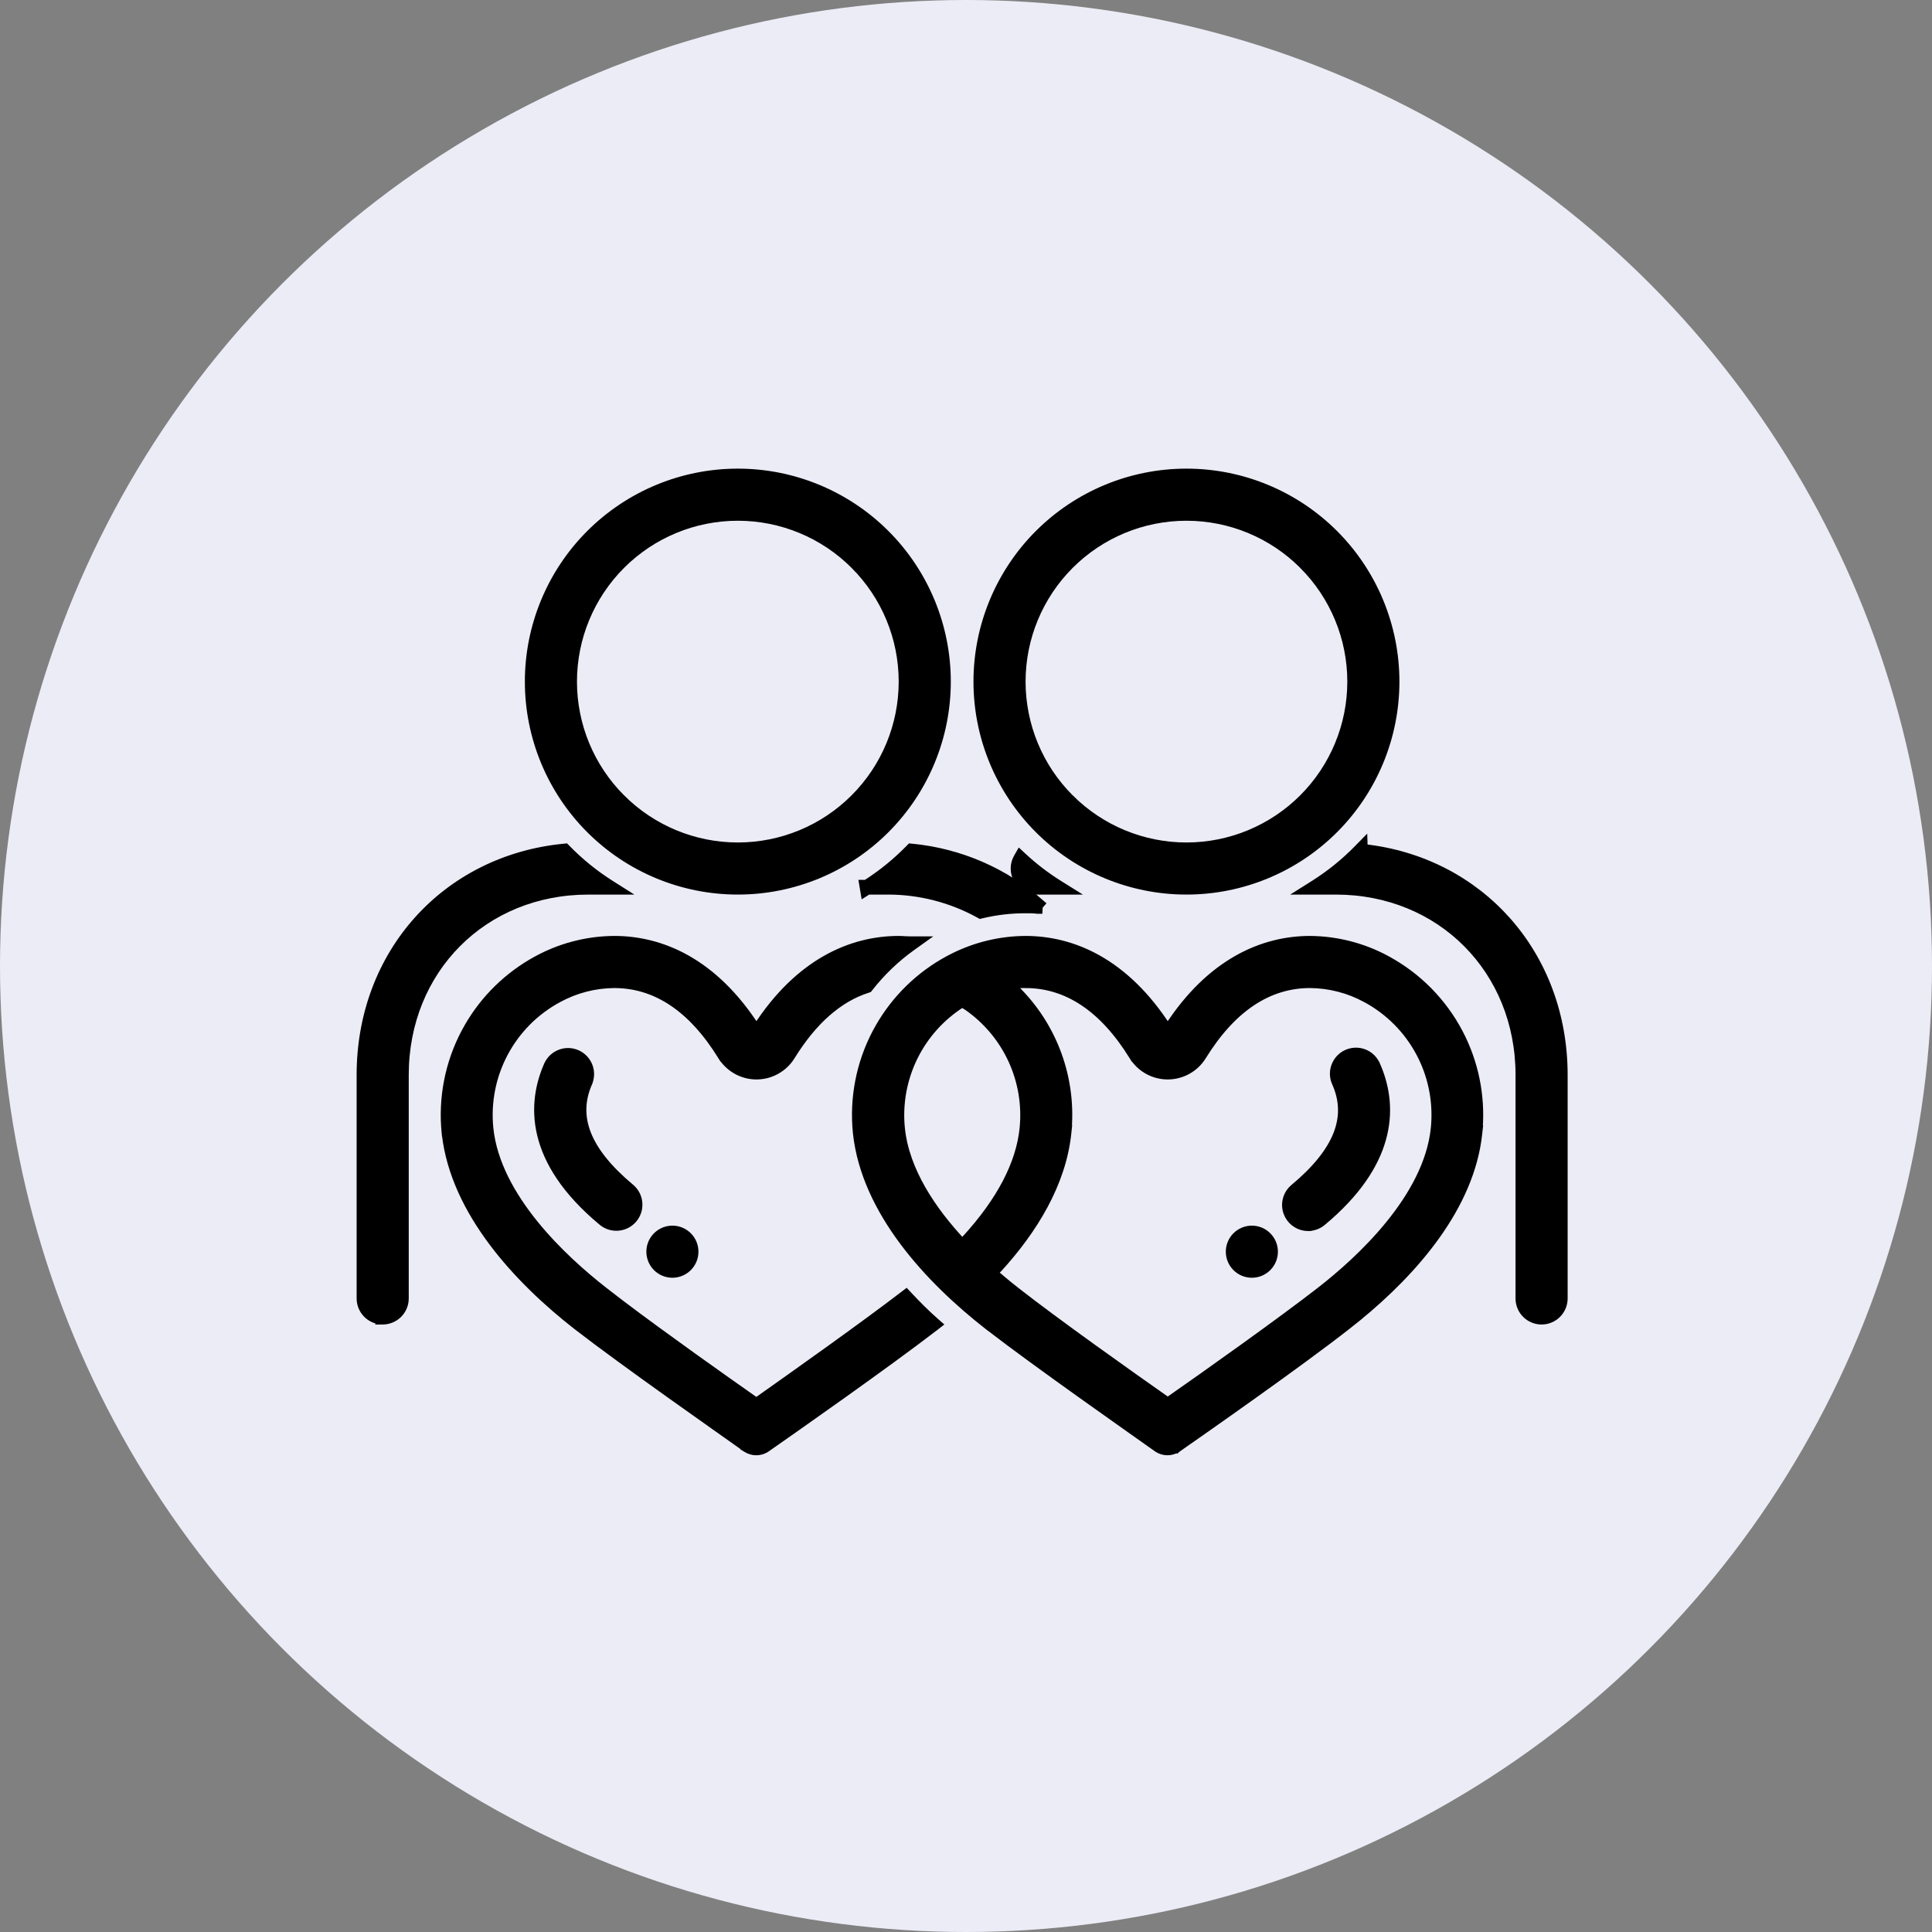 <?xml version="1.0" encoding="utf-8"?>
<svg xmlns="http://www.w3.org/2000/svg" fill="none" height="100%" overflow="visible" preserveAspectRatio="none" style="display: block;" viewBox="0 0 105 105" width="100%">
<rect x="0" y="0" width="105" height="105" fill="#808080" stroke="none"/>
<g id="Group 15958">
<circle cx="52.5" cy="52.5" fill="#EBECF6" id="Ellipse 169" r="52.5"/>
<g id="Group 5501">
<g id="Group">
<path d="M30.811 46.113C31.529 46.85 32.332 47.5 33.202 48.049L33.787 48.419H31.973C26.284 48.419 22.014 52.716 22.014 58.422V70.568C22.014 70.89 21.886 71.199 21.659 71.427C21.43 71.655 21.12 71.784 20.798 71.784H20.598V71.764C20.35 71.723 20.119 71.606 19.939 71.426C19.711 71.198 19.582 70.889 19.582 70.567V58.422C19.582 51.79 24.231 46.678 30.649 46.053L30.743 46.044L30.811 46.113Z" fill="black" id="Vector" stroke="black" stroke-width="0.4"/>
<path d="M40.1 25.669C43.117 25.669 46.01 26.868 48.143 29.001C50.276 31.134 51.474 34.028 51.474 37.044C51.474 40.061 50.276 42.954 48.143 45.087C46.01 47.22 43.117 48.418 40.1 48.418C37.083 48.418 34.19 47.22 32.057 45.087C29.924 42.954 28.725 40.061 28.725 37.044C28.725 34.028 29.924 31.134 32.057 29.001C34.19 26.868 37.083 25.669 40.1 25.669ZM40.1 28.101C37.728 28.101 35.453 29.043 33.777 30.72L33.776 30.721C32.099 32.398 31.157 34.673 31.157 37.044C31.157 39.416 32.099 41.691 33.776 43.367H33.777C35.453 45.044 37.728 45.987 40.1 45.987C42.472 45.987 44.746 45.045 46.423 43.367C48.1 41.691 49.042 39.416 49.042 37.044C49.042 34.672 48.1 32.398 46.423 30.721V30.72C44.746 29.043 42.472 28.101 40.1 28.101Z" fill="black" id="Vector_2" stroke="black" stroke-width="0.4"/>
<path d="M55.601 46.548C56.205 47.109 56.862 47.612 57.562 48.049L58.153 48.418H56.354V48.417C55.918 48.421 55.514 48.192 55.294 47.816C55.074 47.439 55.073 46.973 55.291 46.595L55.416 46.377L55.601 46.548Z" fill="black" id="Vector_3" stroke="black" stroke-width="0.4"/>
<path d="M74.131 46.076C80.434 46.775 84.997 51.85 84.998 58.423V70.568C84.997 71.24 84.453 71.784 83.782 71.784C83.11 71.784 82.566 71.24 82.566 70.568V58.423C82.566 52.717 78.276 48.419 72.607 48.419H70.812L71.399 48.049C72.271 47.5 73.075 46.85 73.794 46.113L74.121 45.779L74.131 46.076Z" fill="black" id="Vector_4" stroke="black" stroke-width="0.4"/>
<path d="M64.481 25.669C67.498 25.669 70.391 26.868 72.524 29.001C74.657 31.134 75.855 34.028 75.855 37.044C75.855 40.061 74.657 42.954 72.524 45.087C70.391 47.22 67.498 48.418 64.481 48.418C61.464 48.418 58.571 47.22 56.438 45.087C54.305 42.954 53.106 40.061 53.106 37.044C53.106 34.028 54.305 31.134 56.438 29.001C58.571 26.868 61.464 25.669 64.481 25.669ZM64.481 28.101C62.109 28.101 59.834 29.043 58.158 30.72L58.157 30.721C56.48 32.398 55.538 34.673 55.538 37.044C55.538 39.416 56.48 41.691 58.157 43.367H58.158C59.834 45.044 62.109 45.987 64.481 45.987C66.853 45.987 69.127 45.045 70.804 43.367C72.481 41.691 73.423 39.416 73.423 37.044C73.423 34.672 72.481 32.398 70.804 30.721V30.72C69.127 29.043 66.853 28.101 64.481 28.101Z" fill="black" id="Vector_5" stroke="black" stroke-width="0.4"/>
<path d="M49.572 46.054C52.176 46.305 54.633 47.376 56.592 49.11L56.471 49.247L56.46 49.46H56.384L56.378 49.455C56.281 49.447 56.183 49.44 56.086 49.437L55.734 49.434C54.932 49.433 54.132 49.526 53.352 49.713L53.277 49.731L53.209 49.693C51.684 48.852 49.969 48.413 48.227 48.418H47.183L46.977 48.548L46.927 48.251L46.888 48.019H47.066C47.917 47.475 48.704 46.836 49.409 46.113L49.476 46.045L49.572 46.054Z" fill="black" id="Vector_6" stroke="black" stroke-width="0.4"/>
<path d="M33.385 51.066C35.947 51.066 38.8 52.267 41.109 55.86C43.43 52.267 46.294 51.066 48.846 51.066C48.959 51.066 49.069 51.073 49.172 51.08C49.277 51.086 49.374 51.091 49.471 51.091H50.096L49.587 51.455C48.703 52.085 47.915 52.84 47.246 53.696L47.208 53.744L47.15 53.763C45.604 54.257 44.21 55.466 43.012 57.406C42.605 58.065 41.887 58.466 41.112 58.466C40.376 58.466 39.692 58.102 39.276 57.501H39.271L39.212 57.406C37.595 54.786 35.634 53.498 33.38 53.498C32.319 53.507 31.277 53.778 30.346 54.286L30.345 54.287C29.095 54.959 28.074 55.988 27.409 57.243C26.745 58.497 26.468 59.921 26.614 61.333C26.809 63.2 27.814 64.98 29.056 66.513C30.296 68.044 31.759 69.313 32.842 70.156L33.769 70.87C36.047 72.596 39.32 74.911 41.105 76.164C43.072 74.775 46.867 72.088 49.109 70.368L49.253 70.258L49.377 70.39C49.852 70.896 50.325 71.373 50.826 71.814L51.009 71.974L50.817 72.123C48.176 74.158 43.133 77.691 41.641 78.732L41.634 78.737C41.308 78.943 40.892 78.943 40.567 78.737L40.557 78.731L40.558 78.73C39.063 77.666 33.972 74.107 31.342 72.072L31.341 72.071C28.156 69.585 24.711 65.899 24.215 61.658L24.212 61.656L24.205 61.587C24.009 59.699 24.376 57.794 25.262 56.115L25.434 55.804C26.319 54.266 27.615 53 29.18 52.152L29.423 52.024C30.65 51.403 32.005 51.074 33.383 51.066H33.385Z" fill="black" id="Vector_7" stroke="black" stroke-width="0.4"/>
<path d="M55.734 51.066C58.296 51.066 61.15 52.267 63.465 55.861C65.785 52.267 68.648 51.066 71.2 51.066H71.202C72.665 51.078 74.102 51.45 75.386 52.151H75.385C77.053 53.056 78.415 54.435 79.301 56.113C80.152 57.727 80.524 59.547 80.378 61.361H80.383L80.359 61.582C79.941 65.592 76.849 69.101 73.813 71.587L73.208 72.07C70.597 74.116 65.487 77.686 63.99 78.731L63.983 78.737L63.982 78.736C63.657 78.942 63.242 78.942 62.916 78.736L62.907 78.73C61.423 77.673 56.392 74.155 53.747 72.113H53.745L53.69 72.07C50.488 69.571 47.021 65.859 46.555 61.588V61.587C46.358 59.699 46.726 57.794 47.611 56.114L47.783 55.804C48.669 54.265 49.964 52.999 51.529 52.151L51.772 52.024C52.999 51.402 54.355 51.074 55.732 51.066H55.734ZM55.727 53.498C55.481 53.495 55.235 53.512 54.992 53.545C57.151 55.537 58.279 58.412 58.045 61.347H58.049L58.026 61.568C57.741 64.319 56.191 66.842 54.272 68.945L54.272 68.945C54.198 69.025 54.119 69.104 54.044 69.181C54.291 69.392 54.76 69.792 55.201 70.135L55.202 70.136C57.42 71.876 61.419 74.707 63.465 76.143C65.535 74.702 69.594 71.817 71.733 70.155C72.819 69.312 74.281 68.044 75.52 66.513C76.762 64.98 77.765 63.2 77.96 61.333L77.982 61.069C78.07 59.745 77.79 58.421 77.169 57.245C76.507 55.991 75.487 54.961 74.239 54.286H74.238C73.305 53.777 72.261 53.507 71.199 53.498C68.945 53.499 66.98 54.787 65.362 57.405C64.956 58.064 64.237 58.466 63.462 58.466C62.726 58.466 62.04 58.102 61.625 57.5H61.621L61.562 57.405C59.945 54.786 57.983 53.498 55.728 53.498L55.727 53.48V53.498ZM52.291 54.549C51.18 55.248 50.281 56.239 49.695 57.415C49.091 58.627 48.842 59.986 48.98 61.333C49.219 63.631 50.681 65.785 52.297 67.513C52.358 67.45 52.418 67.389 52.477 67.324H52.478C54.372 65.255 55.414 63.241 55.611 61.343C55.742 60.073 55.532 58.791 55.002 57.63C54.472 56.469 53.641 55.47 52.597 54.736V54.736C52.501 54.67 52.4 54.613 52.291 54.549Z" fill="black" id="Vector_8" stroke="black" stroke-width="0.4"/>
<path d="M29.764 57.873C30.04 57.263 30.757 56.991 31.368 57.264C31.958 57.528 32.235 58.204 32.01 58.803V58.81L31.993 58.849C31.582 59.781 31.56 60.699 31.928 61.63C32.299 62.568 33.072 63.533 34.274 64.537L34.366 64.621C34.798 65.061 34.836 65.766 34.433 66.251C34.003 66.768 33.235 66.839 32.718 66.409C30.71 64.74 29.738 63.121 29.388 61.652C29.038 60.183 29.315 58.887 29.763 57.874L29.764 57.873Z" fill="black" id="Vector_9" stroke="black" stroke-width="0.4"/>
<path d="M36.543 66.811C37.215 66.811 37.759 67.356 37.759 68.027C37.759 68.698 37.215 69.243 36.543 69.243C35.872 69.243 35.328 68.698 35.328 68.027C35.328 67.356 35.872 66.811 36.543 66.811Z" fill="black" id="Vector_10" stroke="black" stroke-width="0.4"/>
<path d="M73.319 57.198C73.59 57.11 73.885 57.119 74.151 57.227C74.453 57.349 74.692 57.589 74.817 57.89H74.818C75.263 58.903 75.539 60.199 75.189 61.668C74.861 63.045 73.987 64.554 72.227 66.112L71.863 66.424C71.666 66.587 71.423 66.682 71.17 66.7L71.166 66.704H71.082C70.637 66.701 70.236 66.454 70.027 66.072L69.95 65.9C69.778 65.421 69.921 64.886 70.311 64.558L70.312 64.557C71.514 63.555 72.287 62.589 72.658 61.65C73.025 60.719 73.004 59.803 72.595 58.874L72.548 58.761C72.453 58.493 72.454 58.198 72.555 57.929L72.604 57.817C72.73 57.561 72.942 57.356 73.204 57.241L73.319 57.198Z" fill="black" id="Vector_11" stroke="black" stroke-width="0.4"/>
<path d="M68.036 66.811C68.707 66.811 69.252 67.356 69.252 68.027C69.252 68.698 68.707 69.243 68.036 69.243C67.365 69.243 66.82 68.698 66.82 68.027C66.82 67.356 67.365 66.811 68.036 66.811Z" fill="black" id="Vector_12" stroke="black" stroke-width="0.4"/>
</g>
</g>
</g>
</svg>